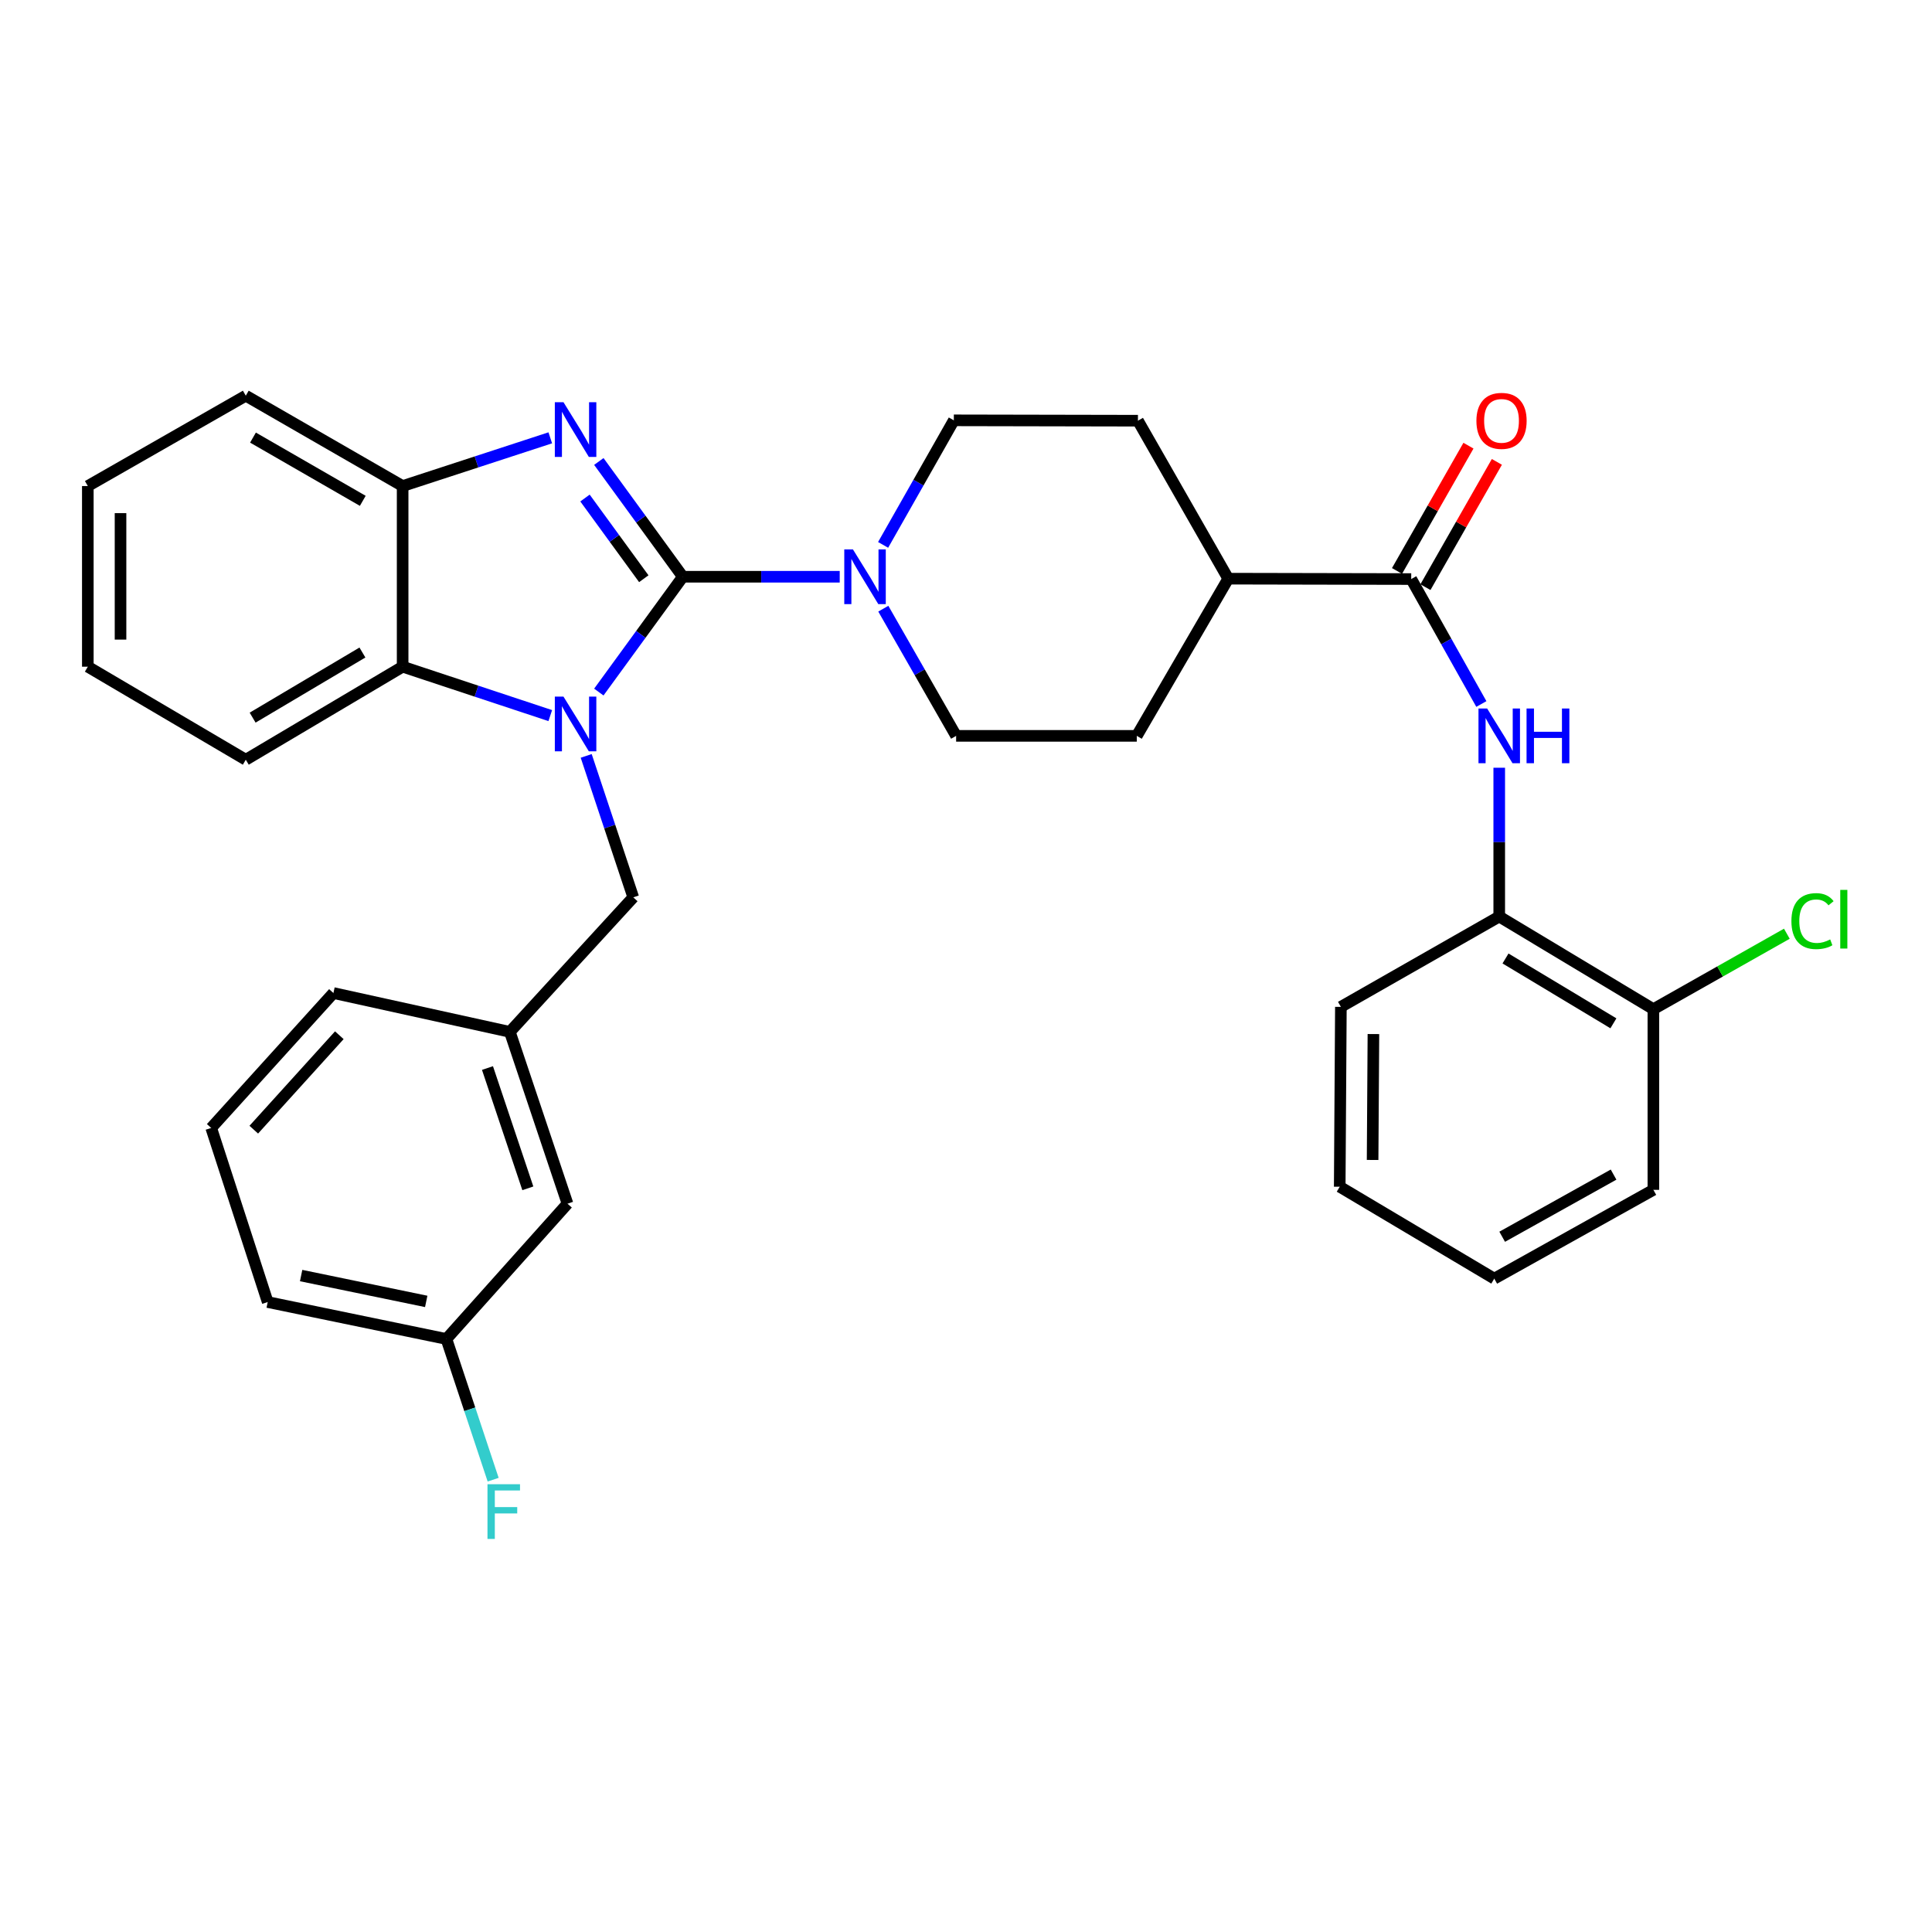 <?xml version='1.0' encoding='iso-8859-1'?>
<svg version='1.1' baseProfile='full'
              xmlns='http://www.w3.org/2000/svg'
                      xmlns:rdkit='http://www.rdkit.org/xml'
                      xmlns:xlink='http://www.w3.org/1999/xlink'
                  xml:space='preserve'
width='1000px' height='1000px' viewBox='0 0 1000 1000'>
<!-- END OF HEADER -->
<rect style='opacity:1.0;fill:#FFFFFF;stroke:none' width='1000' height='1000' x='0' y='0'> </rect>
<path class='bond-0' d='M 353.432,298.523 L 331.691,328.368' style='fill:none;fill-rule:evenodd;stroke:#000000;stroke-width:6px;stroke-linecap:butt;stroke-linejoin:miter;stroke-opacity:1' />
<path class='bond-0' d='M 331.691,328.368 L 309.951,358.212' style='fill:none;fill-rule:evenodd;stroke:#0000FF;stroke-width:6px;stroke-linecap:butt;stroke-linejoin:miter;stroke-opacity:1' />
<path class='bond-1' d='M 353.432,298.523 L 331.693,268.692' style='fill:none;fill-rule:evenodd;stroke:#000000;stroke-width:6px;stroke-linecap:butt;stroke-linejoin:miter;stroke-opacity:1' />
<path class='bond-1' d='M 331.693,268.692 L 309.955,238.861' style='fill:none;fill-rule:evenodd;stroke:#0000FF;stroke-width:6px;stroke-linecap:butt;stroke-linejoin:miter;stroke-opacity:1' />
<path class='bond-1' d='M 333.228,299.545 L 318.011,278.663' style='fill:none;fill-rule:evenodd;stroke:#000000;stroke-width:6px;stroke-linecap:butt;stroke-linejoin:miter;stroke-opacity:1' />
<path class='bond-1' d='M 318.011,278.663 L 302.793,257.781' style='fill:none;fill-rule:evenodd;stroke:#0000FF;stroke-width:6px;stroke-linecap:butt;stroke-linejoin:miter;stroke-opacity:1' />
<path class='bond-2' d='M 353.432,298.523 L 394.035,298.523' style='fill:none;fill-rule:evenodd;stroke:#000000;stroke-width:6px;stroke-linecap:butt;stroke-linejoin:miter;stroke-opacity:1' />
<path class='bond-2' d='M 394.035,298.523 L 434.638,298.523' style='fill:none;fill-rule:evenodd;stroke:#0000FF;stroke-width:6px;stroke-linecap:butt;stroke-linejoin:miter;stroke-opacity:1' />
<path class='bond-3' d='M 284.821,370.392 L 246.612,357.737' style='fill:none;fill-rule:evenodd;stroke:#0000FF;stroke-width:6px;stroke-linecap:butt;stroke-linejoin:miter;stroke-opacity:1' />
<path class='bond-3' d='M 246.612,357.737 L 208.403,345.082' style='fill:none;fill-rule:evenodd;stroke:#000000;stroke-width:6px;stroke-linecap:butt;stroke-linejoin:miter;stroke-opacity:1' />
<path class='bond-7' d='M 303.417,391.254 L 315.595,427.853' style='fill:none;fill-rule:evenodd;stroke:#0000FF;stroke-width:6px;stroke-linecap:butt;stroke-linejoin:miter;stroke-opacity:1' />
<path class='bond-7' d='M 315.595,427.853 L 327.773,464.453' style='fill:none;fill-rule:evenodd;stroke:#000000;stroke-width:6px;stroke-linecap:butt;stroke-linejoin:miter;stroke-opacity:1' />
<path class='bond-4' d='M 284.824,226.621 L 246.613,239.099' style='fill:none;fill-rule:evenodd;stroke:#0000FF;stroke-width:6px;stroke-linecap:butt;stroke-linejoin:miter;stroke-opacity:1' />
<path class='bond-4' d='M 246.613,239.099 L 208.403,251.578' style='fill:none;fill-rule:evenodd;stroke:#000000;stroke-width:6px;stroke-linecap:butt;stroke-linejoin:miter;stroke-opacity:1' />
<path class='bond-10' d='M 457.097,282.035 L 475.4,249.801' style='fill:none;fill-rule:evenodd;stroke:#0000FF;stroke-width:6px;stroke-linecap:butt;stroke-linejoin:miter;stroke-opacity:1' />
<path class='bond-10' d='M 475.4,249.801 L 493.703,217.566' style='fill:none;fill-rule:evenodd;stroke:#000000;stroke-width:6px;stroke-linecap:butt;stroke-linejoin:miter;stroke-opacity:1' />
<path class='bond-11' d='M 457.201,315.055 L 476.044,347.968' style='fill:none;fill-rule:evenodd;stroke:#0000FF;stroke-width:6px;stroke-linecap:butt;stroke-linejoin:miter;stroke-opacity:1' />
<path class='bond-11' d='M 476.044,347.968 L 494.888,380.881' style='fill:none;fill-rule:evenodd;stroke:#000000;stroke-width:6px;stroke-linecap:butt;stroke-linejoin:miter;stroke-opacity:1' />
<path class='bond-21' d='M 208.403,345.082 L 127.22,393.231' style='fill:none;fill-rule:evenodd;stroke:#000000;stroke-width:6px;stroke-linecap:butt;stroke-linejoin:miter;stroke-opacity:1' />
<path class='bond-21' d='M 187.588,337.742 L 130.761,371.447' style='fill:none;fill-rule:evenodd;stroke:#000000;stroke-width:6px;stroke-linecap:butt;stroke-linejoin:miter;stroke-opacity:1' />
<path class='bond-32' d='M 208.403,345.082 L 208.403,251.578' style='fill:none;fill-rule:evenodd;stroke:#000000;stroke-width:6px;stroke-linecap:butt;stroke-linejoin:miter;stroke-opacity:1' />
<path class='bond-22' d='M 208.403,251.578 L 127.22,204.812' style='fill:none;fill-rule:evenodd;stroke:#000000;stroke-width:6px;stroke-linecap:butt;stroke-linejoin:miter;stroke-opacity:1' />
<path class='bond-22' d='M 187.774,259.234 L 130.946,226.497' style='fill:none;fill-rule:evenodd;stroke:#000000;stroke-width:6px;stroke-linecap:butt;stroke-linejoin:miter;stroke-opacity:1' />
<path class='bond-5' d='M 730.449,299.717 L 635.732,299.52' style='fill:none;fill-rule:evenodd;stroke:#000000;stroke-width:6px;stroke-linecap:butt;stroke-linejoin:miter;stroke-opacity:1' />
<path class='bond-6' d='M 730.449,299.717 L 748.599,332.056' style='fill:none;fill-rule:evenodd;stroke:#000000;stroke-width:6px;stroke-linecap:butt;stroke-linejoin:miter;stroke-opacity:1' />
<path class='bond-6' d='M 748.599,332.056 L 766.749,364.394' style='fill:none;fill-rule:evenodd;stroke:#0000FF;stroke-width:6px;stroke-linecap:butt;stroke-linejoin:miter;stroke-opacity:1' />
<path class='bond-12' d='M 737.803,303.911 L 756.291,271.489' style='fill:none;fill-rule:evenodd;stroke:#000000;stroke-width:6px;stroke-linecap:butt;stroke-linejoin:miter;stroke-opacity:1' />
<path class='bond-12' d='M 756.291,271.489 L 774.779,239.066' style='fill:none;fill-rule:evenodd;stroke:#FF0000;stroke-width:6px;stroke-linecap:butt;stroke-linejoin:miter;stroke-opacity:1' />
<path class='bond-12' d='M 723.096,295.524 L 741.584,263.102' style='fill:none;fill-rule:evenodd;stroke:#000000;stroke-width:6px;stroke-linecap:butt;stroke-linejoin:miter;stroke-opacity:1' />
<path class='bond-12' d='M 741.584,263.102 L 760.072,230.68' style='fill:none;fill-rule:evenodd;stroke:#FF0000;stroke-width:6px;stroke-linecap:butt;stroke-linejoin:miter;stroke-opacity:1' />
<path class='bond-8' d='M 776.002,397.379 L 776.002,435.892' style='fill:none;fill-rule:evenodd;stroke:#0000FF;stroke-width:6px;stroke-linecap:butt;stroke-linejoin:miter;stroke-opacity:1' />
<path class='bond-8' d='M 776.002,435.892 L 776.002,474.404' style='fill:none;fill-rule:evenodd;stroke:#000000;stroke-width:6px;stroke-linecap:butt;stroke-linejoin:miter;stroke-opacity:1' />
<path class='bond-14' d='M 327.773,464.453 L 263.897,534.094' style='fill:none;fill-rule:evenodd;stroke:#000000;stroke-width:6px;stroke-linecap:butt;stroke-linejoin:miter;stroke-opacity:1' />
<path class='bond-13' d='M 776.002,474.404 L 855.783,522.346' style='fill:none;fill-rule:evenodd;stroke:#000000;stroke-width:6px;stroke-linecap:butt;stroke-linejoin:miter;stroke-opacity:1' />
<path class='bond-13' d='M 779.249,496.107 L 835.095,529.667' style='fill:none;fill-rule:evenodd;stroke:#000000;stroke-width:6px;stroke-linecap:butt;stroke-linejoin:miter;stroke-opacity:1' />
<path class='bond-24' d='M 776.002,474.404 L 694.039,521.151' style='fill:none;fill-rule:evenodd;stroke:#000000;stroke-width:6px;stroke-linecap:butt;stroke-linejoin:miter;stroke-opacity:1' />
<path class='bond-9' d='M 635.732,299.52 L 588.392,380.881' style='fill:none;fill-rule:evenodd;stroke:#000000;stroke-width:6px;stroke-linecap:butt;stroke-linejoin:miter;stroke-opacity:1' />
<path class='bond-33' d='M 635.732,299.52 L 588.994,217.754' style='fill:none;fill-rule:evenodd;stroke:#000000;stroke-width:6px;stroke-linecap:butt;stroke-linejoin:miter;stroke-opacity:1' />
<path class='bond-16' d='M 493.703,217.566 L 588.994,217.754' style='fill:none;fill-rule:evenodd;stroke:#000000;stroke-width:6px;stroke-linecap:butt;stroke-linejoin:miter;stroke-opacity:1' />
<path class='bond-15' d='M 494.888,380.881 L 588.392,380.881' style='fill:none;fill-rule:evenodd;stroke:#000000;stroke-width:6px;stroke-linecap:butt;stroke-linejoin:miter;stroke-opacity:1' />
<path class='bond-18' d='M 855.783,522.346 L 890.324,502.821' style='fill:none;fill-rule:evenodd;stroke:#000000;stroke-width:6px;stroke-linecap:butt;stroke-linejoin:miter;stroke-opacity:1' />
<path class='bond-18' d='M 890.324,502.821 L 924.865,483.296' style='fill:none;fill-rule:evenodd;stroke:#00CC00;stroke-width:6px;stroke-linecap:butt;stroke-linejoin:miter;stroke-opacity:1' />
<path class='bond-26' d='M 855.783,522.346 L 855.783,615.859' style='fill:none;fill-rule:evenodd;stroke:#000000;stroke-width:6px;stroke-linecap:butt;stroke-linejoin:miter;stroke-opacity:1' />
<path class='bond-17' d='M 263.897,534.094 L 293.733,623.027' style='fill:none;fill-rule:evenodd;stroke:#000000;stroke-width:6px;stroke-linecap:butt;stroke-linejoin:miter;stroke-opacity:1' />
<path class='bond-17' d='M 252.321,552.819 L 273.206,615.072' style='fill:none;fill-rule:evenodd;stroke:#000000;stroke-width:6px;stroke-linecap:butt;stroke-linejoin:miter;stroke-opacity:1' />
<path class='bond-25' d='M 263.897,534.094 L 172.575,513.993' style='fill:none;fill-rule:evenodd;stroke:#000000;stroke-width:6px;stroke-linecap:butt;stroke-linejoin:miter;stroke-opacity:1' />
<path class='bond-19' d='M 293.733,623.027 L 231.061,693.054' style='fill:none;fill-rule:evenodd;stroke:#000000;stroke-width:6px;stroke-linecap:butt;stroke-linejoin:miter;stroke-opacity:1' />
<path class='bond-20' d='M 231.061,693.054 L 243.157,729.466' style='fill:none;fill-rule:evenodd;stroke:#000000;stroke-width:6px;stroke-linecap:butt;stroke-linejoin:miter;stroke-opacity:1' />
<path class='bond-20' d='M 243.157,729.466 L 255.252,765.878' style='fill:none;fill-rule:evenodd;stroke:#33CCCC;stroke-width:6px;stroke-linecap:butt;stroke-linejoin:miter;stroke-opacity:1' />
<path class='bond-35' d='M 231.061,693.054 L 138.564,673.941' style='fill:none;fill-rule:evenodd;stroke:#000000;stroke-width:6px;stroke-linecap:butt;stroke-linejoin:miter;stroke-opacity:1' />
<path class='bond-35' d='M 220.613,673.606 L 155.864,660.227' style='fill:none;fill-rule:evenodd;stroke:#000000;stroke-width:6px;stroke-linecap:butt;stroke-linejoin:miter;stroke-opacity:1' />
<path class='bond-28' d='M 127.22,393.231 L 45.455,345.082' style='fill:none;fill-rule:evenodd;stroke:#000000;stroke-width:6px;stroke-linecap:butt;stroke-linejoin:miter;stroke-opacity:1' />
<path class='bond-29' d='M 127.22,204.812 L 45.455,251.578' style='fill:none;fill-rule:evenodd;stroke:#000000;stroke-width:6px;stroke-linecap:butt;stroke-linejoin:miter;stroke-opacity:1' />
<path class='bond-23' d='M 109.321,583.823 L 172.575,513.993' style='fill:none;fill-rule:evenodd;stroke:#000000;stroke-width:6px;stroke-linecap:butt;stroke-linejoin:miter;stroke-opacity:1' />
<path class='bond-23' d='M 131.357,584.715 L 175.635,535.834' style='fill:none;fill-rule:evenodd;stroke:#000000;stroke-width:6px;stroke-linecap:butt;stroke-linejoin:miter;stroke-opacity:1' />
<path class='bond-27' d='M 109.321,583.823 L 138.564,673.941' style='fill:none;fill-rule:evenodd;stroke:#000000;stroke-width:6px;stroke-linecap:butt;stroke-linejoin:miter;stroke-opacity:1' />
<path class='bond-30' d='M 694.039,521.151 L 693.437,614.251' style='fill:none;fill-rule:evenodd;stroke:#000000;stroke-width:6px;stroke-linecap:butt;stroke-linejoin:miter;stroke-opacity:1' />
<path class='bond-30' d='M 710.879,535.226 L 710.458,600.396' style='fill:none;fill-rule:evenodd;stroke:#000000;stroke-width:6px;stroke-linecap:butt;stroke-linejoin:miter;stroke-opacity:1' />
<path class='bond-36' d='M 855.783,615.859 L 773.425,661.817' style='fill:none;fill-rule:evenodd;stroke:#000000;stroke-width:6px;stroke-linecap:butt;stroke-linejoin:miter;stroke-opacity:1' />
<path class='bond-36' d='M 835.179,607.968 L 777.529,640.139' style='fill:none;fill-rule:evenodd;stroke:#000000;stroke-width:6px;stroke-linecap:butt;stroke-linejoin:miter;stroke-opacity:1' />
<path class='bond-34' d='M 45.455,345.082 L 45.455,251.578' style='fill:none;fill-rule:evenodd;stroke:#000000;stroke-width:6px;stroke-linecap:butt;stroke-linejoin:miter;stroke-opacity:1' />
<path class='bond-34' d='M 62.385,331.056 L 62.385,265.604' style='fill:none;fill-rule:evenodd;stroke:#000000;stroke-width:6px;stroke-linecap:butt;stroke-linejoin:miter;stroke-opacity:1' />
<path class='bond-31' d='M 693.437,614.251 L 773.425,661.817' style='fill:none;fill-rule:evenodd;stroke:#000000;stroke-width:6px;stroke-linecap:butt;stroke-linejoin:miter;stroke-opacity:1' />
<path  class='atom-1' d='M 291.659 360.57
L 300.939 375.57
Q 301.859 377.05, 303.339 379.73
Q 304.819 382.41, 304.899 382.57
L 304.899 360.57
L 308.659 360.57
L 308.659 388.89
L 304.779 388.89
L 294.819 372.49
Q 293.659 370.57, 292.419 368.37
Q 291.219 366.17, 290.859 365.49
L 290.859 388.89
L 287.179 388.89
L 287.179 360.57
L 291.659 360.57
' fill='#0000FF'/>
<path  class='atom-2' d='M 291.659 208.184
L 300.939 223.184
Q 301.859 224.664, 303.339 227.344
Q 304.819 230.024, 304.899 230.184
L 304.899 208.184
L 308.659 208.184
L 308.659 236.504
L 304.779 236.504
L 294.819 220.104
Q 293.659 218.184, 292.419 215.984
Q 291.219 213.784, 290.859 213.104
L 290.859 236.504
L 287.179 236.504
L 287.179 208.184
L 291.659 208.184
' fill='#0000FF'/>
<path  class='atom-3' d='M 441.476 284.363
L 450.756 299.363
Q 451.676 300.843, 453.156 303.523
Q 454.636 306.203, 454.716 306.363
L 454.716 284.363
L 458.476 284.363
L 458.476 312.683
L 454.596 312.683
L 444.636 296.283
Q 443.476 294.363, 442.236 292.163
Q 441.036 289.963, 440.676 289.283
L 440.676 312.683
L 436.996 312.683
L 436.996 284.363
L 441.476 284.363
' fill='#0000FF'/>
<path  class='atom-7' d='M 769.742 366.721
L 779.022 381.721
Q 779.942 383.201, 781.422 385.881
Q 782.902 388.561, 782.982 388.721
L 782.982 366.721
L 786.742 366.721
L 786.742 395.041
L 782.862 395.041
L 772.902 378.641
Q 771.742 376.721, 770.502 374.521
Q 769.302 372.321, 768.942 371.641
L 768.942 395.041
L 765.262 395.041
L 765.262 366.721
L 769.742 366.721
' fill='#0000FF'/>
<path  class='atom-7' d='M 790.142 366.721
L 793.982 366.721
L 793.982 378.761
L 808.462 378.761
L 808.462 366.721
L 812.302 366.721
L 812.302 395.041
L 808.462 395.041
L 808.462 381.961
L 793.982 381.961
L 793.982 395.041
L 790.142 395.041
L 790.142 366.721
' fill='#0000FF'/>
<path  class='atom-13' d='M 764.187 217.834
Q 764.187 211.034, 767.547 207.234
Q 770.907 203.434, 777.187 203.434
Q 783.467 203.434, 786.827 207.234
Q 790.187 211.034, 790.187 217.834
Q 790.187 224.714, 786.787 228.634
Q 783.387 232.514, 777.187 232.514
Q 770.947 232.514, 767.547 228.634
Q 764.187 224.754, 764.187 217.834
M 777.187 229.314
Q 781.507 229.314, 783.827 226.434
Q 786.187 223.514, 786.187 217.834
Q 786.187 212.274, 783.827 209.474
Q 781.507 206.634, 777.187 206.634
Q 772.867 206.634, 770.507 209.434
Q 768.187 212.234, 768.187 217.834
Q 768.187 223.554, 770.507 226.434
Q 772.867 229.314, 777.187 229.314
' fill='#FF0000'/>
<path  class='atom-19' d='M 927.231 476.767
Q 927.231 469.727, 930.511 466.047
Q 933.831 462.327, 940.111 462.327
Q 945.951 462.327, 949.071 466.447
L 946.431 468.607
Q 944.151 465.607, 940.111 465.607
Q 935.831 465.607, 933.551 468.487
Q 931.311 471.327, 931.311 476.767
Q 931.311 482.367, 933.631 485.247
Q 935.991 488.127, 940.551 488.127
Q 943.671 488.127, 947.311 486.247
L 948.431 489.247
Q 946.951 490.207, 944.711 490.767
Q 942.471 491.327, 939.991 491.327
Q 933.831 491.327, 930.511 487.567
Q 927.231 483.807, 927.231 476.767
' fill='#00CC00'/>
<path  class='atom-19' d='M 952.511 460.607
L 956.191 460.607
L 956.191 490.967
L 952.511 490.967
L 952.511 460.607
' fill='#00CC00'/>
<path  class='atom-21' d='M 252.317 768.231
L 269.157 768.231
L 269.157 771.471
L 256.117 771.471
L 256.117 780.071
L 267.717 780.071
L 267.717 783.351
L 256.117 783.351
L 256.117 796.551
L 252.317 796.551
L 252.317 768.231
' fill='#33CCCC'/>
</svg>
